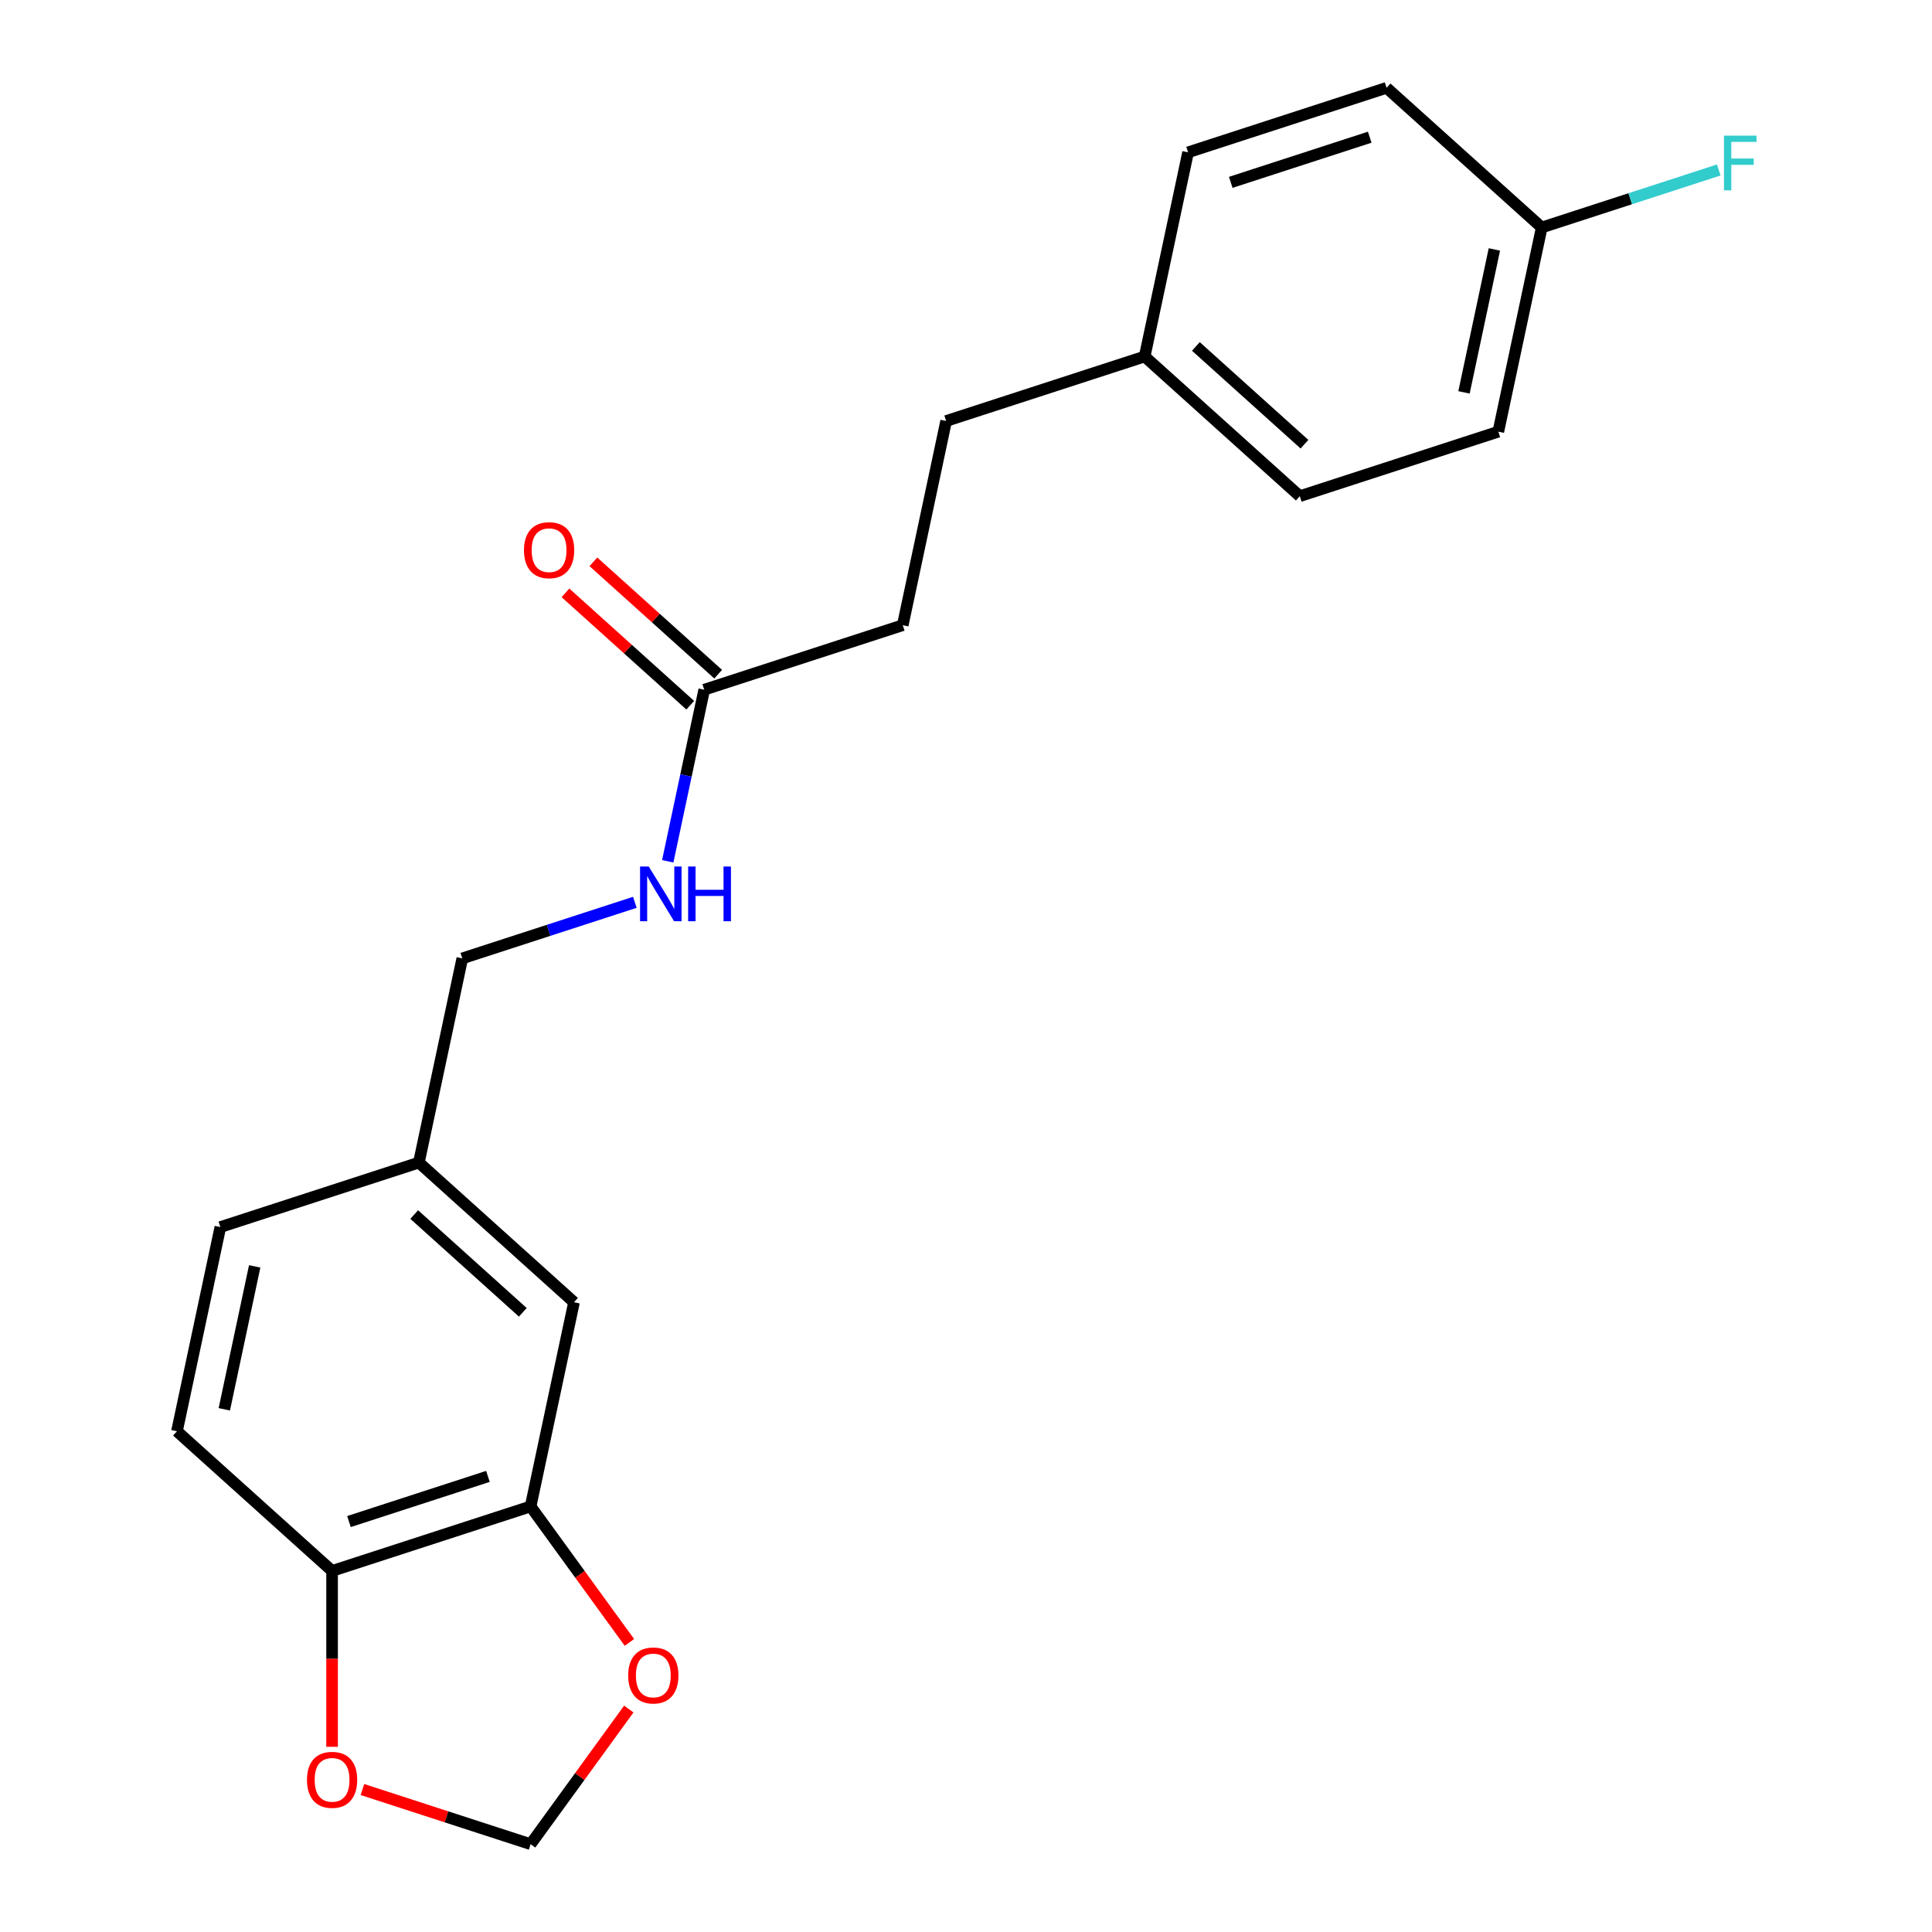 <?xml version='1.0' encoding='iso-8859-1'?>
<svg version='1.1' baseProfile='full'
              xmlns='http://www.w3.org/2000/svg'
                      xmlns:rdkit='http://www.rdkit.org/xml'
                      xmlns:xlink='http://www.w3.org/1999/xlink'
                  xml:space='preserve'
width='1000px' height='1000px' viewBox='0 0 1000 1000'>
<!-- END OF HEADER -->
<rect style='opacity:1.0;fill:#FFFFFF;stroke:none' width='1000' height='1000' x='0' y='0'> </rect>
<path class='bond-1' d='M 274.645,779.724 L 171.888,813.112' style='fill:none;fill-rule:evenodd;stroke:#000000;stroke-width:6px;stroke-linecap:butt;stroke-linejoin:miter;stroke-opacity:1' />
<path class='bond-1' d='M 252.554,764.181 L 180.624,787.553' style='fill:none;fill-rule:evenodd;stroke:#000000;stroke-width:6px;stroke-linecap:butt;stroke-linejoin:miter;stroke-opacity:1' />
<path class='bond-2' d='M 274.645,779.724 L 300.216,814.919' style='fill:none;fill-rule:evenodd;stroke:#000000;stroke-width:6px;stroke-linecap:butt;stroke-linejoin:miter;stroke-opacity:1' />
<path class='bond-2' d='M 300.216,814.919 L 325.786,850.114' style='fill:none;fill-rule:evenodd;stroke:#FF0000;stroke-width:6px;stroke-linecap:butt;stroke-linejoin:miter;stroke-opacity:1' />
<path class='bond-6' d='M 274.645,779.724 L 297.109,674.04' style='fill:none;fill-rule:evenodd;stroke:#000000;stroke-width:6px;stroke-linecap:butt;stroke-linejoin:miter;stroke-opacity:1' />
<path class='bond-0' d='M 364.501,356.987 L 355.061,401.398' style='fill:none;fill-rule:evenodd;stroke:#000000;stroke-width:6px;stroke-linecap:butt;stroke-linejoin:miter;stroke-opacity:1' />
<path class='bond-0' d='M 355.061,401.398 L 345.621,445.81' style='fill:none;fill-rule:evenodd;stroke:#0000FF;stroke-width:6px;stroke-linecap:butt;stroke-linejoin:miter;stroke-opacity:1' />
<path class='bond-7' d='M 371.73,348.958 L 339.434,319.878' style='fill:none;fill-rule:evenodd;stroke:#000000;stroke-width:6px;stroke-linecap:butt;stroke-linejoin:miter;stroke-opacity:1' />
<path class='bond-7' d='M 339.434,319.878 L 307.138,290.798' style='fill:none;fill-rule:evenodd;stroke:#FF0000;stroke-width:6px;stroke-linecap:butt;stroke-linejoin:miter;stroke-opacity:1' />
<path class='bond-7' d='M 357.271,365.016 L 324.975,335.937' style='fill:none;fill-rule:evenodd;stroke:#000000;stroke-width:6px;stroke-linecap:butt;stroke-linejoin:miter;stroke-opacity:1' />
<path class='bond-7' d='M 324.975,335.937 L 292.679,306.857' style='fill:none;fill-rule:evenodd;stroke:#FF0000;stroke-width:6px;stroke-linecap:butt;stroke-linejoin:miter;stroke-opacity:1' />
<path class='bond-10' d='M 364.501,356.987 L 467.258,323.599' style='fill:none;fill-rule:evenodd;stroke:#000000;stroke-width:6px;stroke-linecap:butt;stroke-linejoin:miter;stroke-opacity:1' />
<path class='bond-3' d='M 171.888,813.112 L 171.888,858.624' style='fill:none;fill-rule:evenodd;stroke:#000000;stroke-width:6px;stroke-linecap:butt;stroke-linejoin:miter;stroke-opacity:1' />
<path class='bond-3' d='M 171.888,858.624 L 171.888,904.136' style='fill:none;fill-rule:evenodd;stroke:#FF0000;stroke-width:6px;stroke-linecap:butt;stroke-linejoin:miter;stroke-opacity:1' />
<path class='bond-8' d='M 171.888,813.112 L 91.594,740.816' style='fill:none;fill-rule:evenodd;stroke:#000000;stroke-width:6px;stroke-linecap:butt;stroke-linejoin:miter;stroke-opacity:1' />
<path class='bond-4' d='M 325.466,884.596 L 300.056,919.571' style='fill:none;fill-rule:evenodd;stroke:#FF0000;stroke-width:6px;stroke-linecap:butt;stroke-linejoin:miter;stroke-opacity:1' />
<path class='bond-4' d='M 300.056,919.571 L 274.645,954.545' style='fill:none;fill-rule:evenodd;stroke:#000000;stroke-width:6px;stroke-linecap:butt;stroke-linejoin:miter;stroke-opacity:1' />
<path class='bond-21' d='M 187.589,926.259 L 231.117,940.402' style='fill:none;fill-rule:evenodd;stroke:#FF0000;stroke-width:6px;stroke-linecap:butt;stroke-linejoin:miter;stroke-opacity:1' />
<path class='bond-21' d='M 231.117,940.402 L 274.645,954.545' style='fill:none;fill-rule:evenodd;stroke:#000000;stroke-width:6px;stroke-linecap:butt;stroke-linejoin:miter;stroke-opacity:1' />
<path class='bond-5' d='M 328.596,467.039 L 283.938,481.549' style='fill:none;fill-rule:evenodd;stroke:#0000FF;stroke-width:6px;stroke-linecap:butt;stroke-linejoin:miter;stroke-opacity:1' />
<path class='bond-5' d='M 283.938,481.549 L 239.279,496.059' style='fill:none;fill-rule:evenodd;stroke:#000000;stroke-width:6px;stroke-linecap:butt;stroke-linejoin:miter;stroke-opacity:1' />
<path class='bond-9' d='M 297.109,674.04 L 216.816,601.743' style='fill:none;fill-rule:evenodd;stroke:#000000;stroke-width:6px;stroke-linecap:butt;stroke-linejoin:miter;stroke-opacity:1' />
<path class='bond-9' d='M 270.606,679.254 L 214.4,628.647' style='fill:none;fill-rule:evenodd;stroke:#000000;stroke-width:6px;stroke-linecap:butt;stroke-linejoin:miter;stroke-opacity:1' />
<path class='bond-22' d='M 91.594,740.816 L 114.058,635.131' style='fill:none;fill-rule:evenodd;stroke:#000000;stroke-width:6px;stroke-linecap:butt;stroke-linejoin:miter;stroke-opacity:1' />
<path class='bond-22' d='M 116.101,729.456 L 131.826,655.477' style='fill:none;fill-rule:evenodd;stroke:#000000;stroke-width:6px;stroke-linecap:butt;stroke-linejoin:miter;stroke-opacity:1' />
<path class='bond-11' d='M 216.816,601.743 L 239.279,496.059' style='fill:none;fill-rule:evenodd;stroke:#000000;stroke-width:6px;stroke-linecap:butt;stroke-linejoin:miter;stroke-opacity:1' />
<path class='bond-14' d='M 216.816,601.743 L 114.058,635.131' style='fill:none;fill-rule:evenodd;stroke:#000000;stroke-width:6px;stroke-linecap:butt;stroke-linejoin:miter;stroke-opacity:1' />
<path class='bond-16' d='M 467.258,323.599 L 489.722,217.915' style='fill:none;fill-rule:evenodd;stroke:#000000;stroke-width:6px;stroke-linecap:butt;stroke-linejoin:miter;stroke-opacity:1' />
<path class='bond-12' d='M 797.994,117.751 L 775.53,223.435' style='fill:none;fill-rule:evenodd;stroke:#000000;stroke-width:6px;stroke-linecap:butt;stroke-linejoin:miter;stroke-opacity:1' />
<path class='bond-12' d='M 773.487,129.111 L 757.763,203.09' style='fill:none;fill-rule:evenodd;stroke:#000000;stroke-width:6px;stroke-linecap:butt;stroke-linejoin:miter;stroke-opacity:1' />
<path class='bond-15' d='M 797.994,117.751 L 843.812,102.864' style='fill:none;fill-rule:evenodd;stroke:#000000;stroke-width:6px;stroke-linecap:butt;stroke-linejoin:miter;stroke-opacity:1' />
<path class='bond-15' d='M 843.812,102.864 L 889.63,87.977' style='fill:none;fill-rule:evenodd;stroke:#33CCCC;stroke-width:6px;stroke-linecap:butt;stroke-linejoin:miter;stroke-opacity:1' />
<path class='bond-23' d='M 797.994,117.751 L 717.7,45.455' style='fill:none;fill-rule:evenodd;stroke:#000000;stroke-width:6px;stroke-linecap:butt;stroke-linejoin:miter;stroke-opacity:1' />
<path class='bond-13' d='M 592.479,184.527 L 489.722,217.915' style='fill:none;fill-rule:evenodd;stroke:#000000;stroke-width:6px;stroke-linecap:butt;stroke-linejoin:miter;stroke-opacity:1' />
<path class='bond-19' d='M 592.479,184.527 L 614.943,78.842' style='fill:none;fill-rule:evenodd;stroke:#000000;stroke-width:6px;stroke-linecap:butt;stroke-linejoin:miter;stroke-opacity:1' />
<path class='bond-20' d='M 592.479,184.527 L 672.773,256.823' style='fill:none;fill-rule:evenodd;stroke:#000000;stroke-width:6px;stroke-linecap:butt;stroke-linejoin:miter;stroke-opacity:1' />
<path class='bond-20' d='M 618.982,179.313 L 675.188,229.92' style='fill:none;fill-rule:evenodd;stroke:#000000;stroke-width:6px;stroke-linecap:butt;stroke-linejoin:miter;stroke-opacity:1' />
<path class='bond-17' d='M 717.7,45.455 L 614.943,78.842' style='fill:none;fill-rule:evenodd;stroke:#000000;stroke-width:6px;stroke-linecap:butt;stroke-linejoin:miter;stroke-opacity:1' />
<path class='bond-17' d='M 708.964,71.014 L 637.034,94.386' style='fill:none;fill-rule:evenodd;stroke:#000000;stroke-width:6px;stroke-linecap:butt;stroke-linejoin:miter;stroke-opacity:1' />
<path class='bond-18' d='M 775.53,223.435 L 672.773,256.823' style='fill:none;fill-rule:evenodd;stroke:#000000;stroke-width:6px;stroke-linecap:butt;stroke-linejoin:miter;stroke-opacity:1' />
<path  class='atom-3' d='M 325.153 867.215
Q 325.153 860.415, 328.513 856.615
Q 331.873 852.815, 338.153 852.815
Q 344.433 852.815, 347.793 856.615
Q 351.153 860.415, 351.153 867.215
Q 351.153 874.095, 347.753 878.015
Q 344.353 881.895, 338.153 881.895
Q 331.913 881.895, 328.513 878.015
Q 325.153 874.135, 325.153 867.215
M 338.153 878.695
Q 342.473 878.695, 344.793 875.815
Q 347.153 872.895, 347.153 867.215
Q 347.153 861.655, 344.793 858.855
Q 342.473 856.015, 338.153 856.015
Q 333.833 856.015, 331.473 858.815
Q 329.153 861.615, 329.153 867.215
Q 329.153 872.935, 331.473 875.815
Q 333.833 878.695, 338.153 878.695
' fill='#FF0000'/>
<path  class='atom-4' d='M 158.888 921.238
Q 158.888 914.438, 162.248 910.638
Q 165.608 906.838, 171.888 906.838
Q 178.168 906.838, 181.528 910.638
Q 184.888 914.438, 184.888 921.238
Q 184.888 928.118, 181.488 932.038
Q 178.088 935.918, 171.888 935.918
Q 165.648 935.918, 162.248 932.038
Q 158.888 928.158, 158.888 921.238
M 171.888 932.718
Q 176.208 932.718, 178.528 929.838
Q 180.888 926.918, 180.888 921.238
Q 180.888 915.678, 178.528 912.878
Q 176.208 910.038, 171.888 910.038
Q 167.568 910.038, 165.208 912.838
Q 162.888 915.638, 162.888 921.238
Q 162.888 926.958, 165.208 929.838
Q 167.568 932.718, 171.888 932.718
' fill='#FF0000'/>
<path  class='atom-6' d='M 335.777 448.511
L 345.057 463.511
Q 345.977 464.991, 347.457 467.671
Q 348.937 470.351, 349.017 470.511
L 349.017 448.511
L 352.777 448.511
L 352.777 476.831
L 348.897 476.831
L 338.937 460.431
Q 337.777 458.511, 336.537 456.311
Q 335.337 454.111, 334.977 453.431
L 334.977 476.831
L 331.297 476.831
L 331.297 448.511
L 335.777 448.511
' fill='#0000FF'/>
<path  class='atom-6' d='M 356.177 448.511
L 360.017 448.511
L 360.017 460.551
L 374.497 460.551
L 374.497 448.511
L 378.337 448.511
L 378.337 476.831
L 374.497 476.831
L 374.497 463.751
L 360.017 463.751
L 360.017 476.831
L 356.177 476.831
L 356.177 448.511
' fill='#0000FF'/>
<path  class='atom-8' d='M 271.207 284.77
Q 271.207 277.97, 274.567 274.17
Q 277.927 270.37, 284.207 270.37
Q 290.487 270.37, 293.847 274.17
Q 297.207 277.97, 297.207 284.77
Q 297.207 291.65, 293.807 295.57
Q 290.407 299.45, 284.207 299.45
Q 277.967 299.45, 274.567 295.57
Q 271.207 291.69, 271.207 284.77
M 284.207 296.25
Q 288.527 296.25, 290.847 293.37
Q 293.207 290.45, 293.207 284.77
Q 293.207 279.21, 290.847 276.41
Q 288.527 273.57, 284.207 273.57
Q 279.887 273.57, 277.527 276.37
Q 275.207 279.17, 275.207 284.77
Q 275.207 290.49, 277.527 293.37
Q 279.887 296.25, 284.207 296.25
' fill='#FF0000'/>
<path  class='atom-16' d='M 892.331 70.203
L 909.171 70.203
L 909.171 73.443
L 896.131 73.443
L 896.131 82.043
L 907.731 82.043
L 907.731 85.323
L 896.131 85.323
L 896.131 98.523
L 892.331 98.523
L 892.331 70.203
' fill='#33CCCC'/>
</svg>
